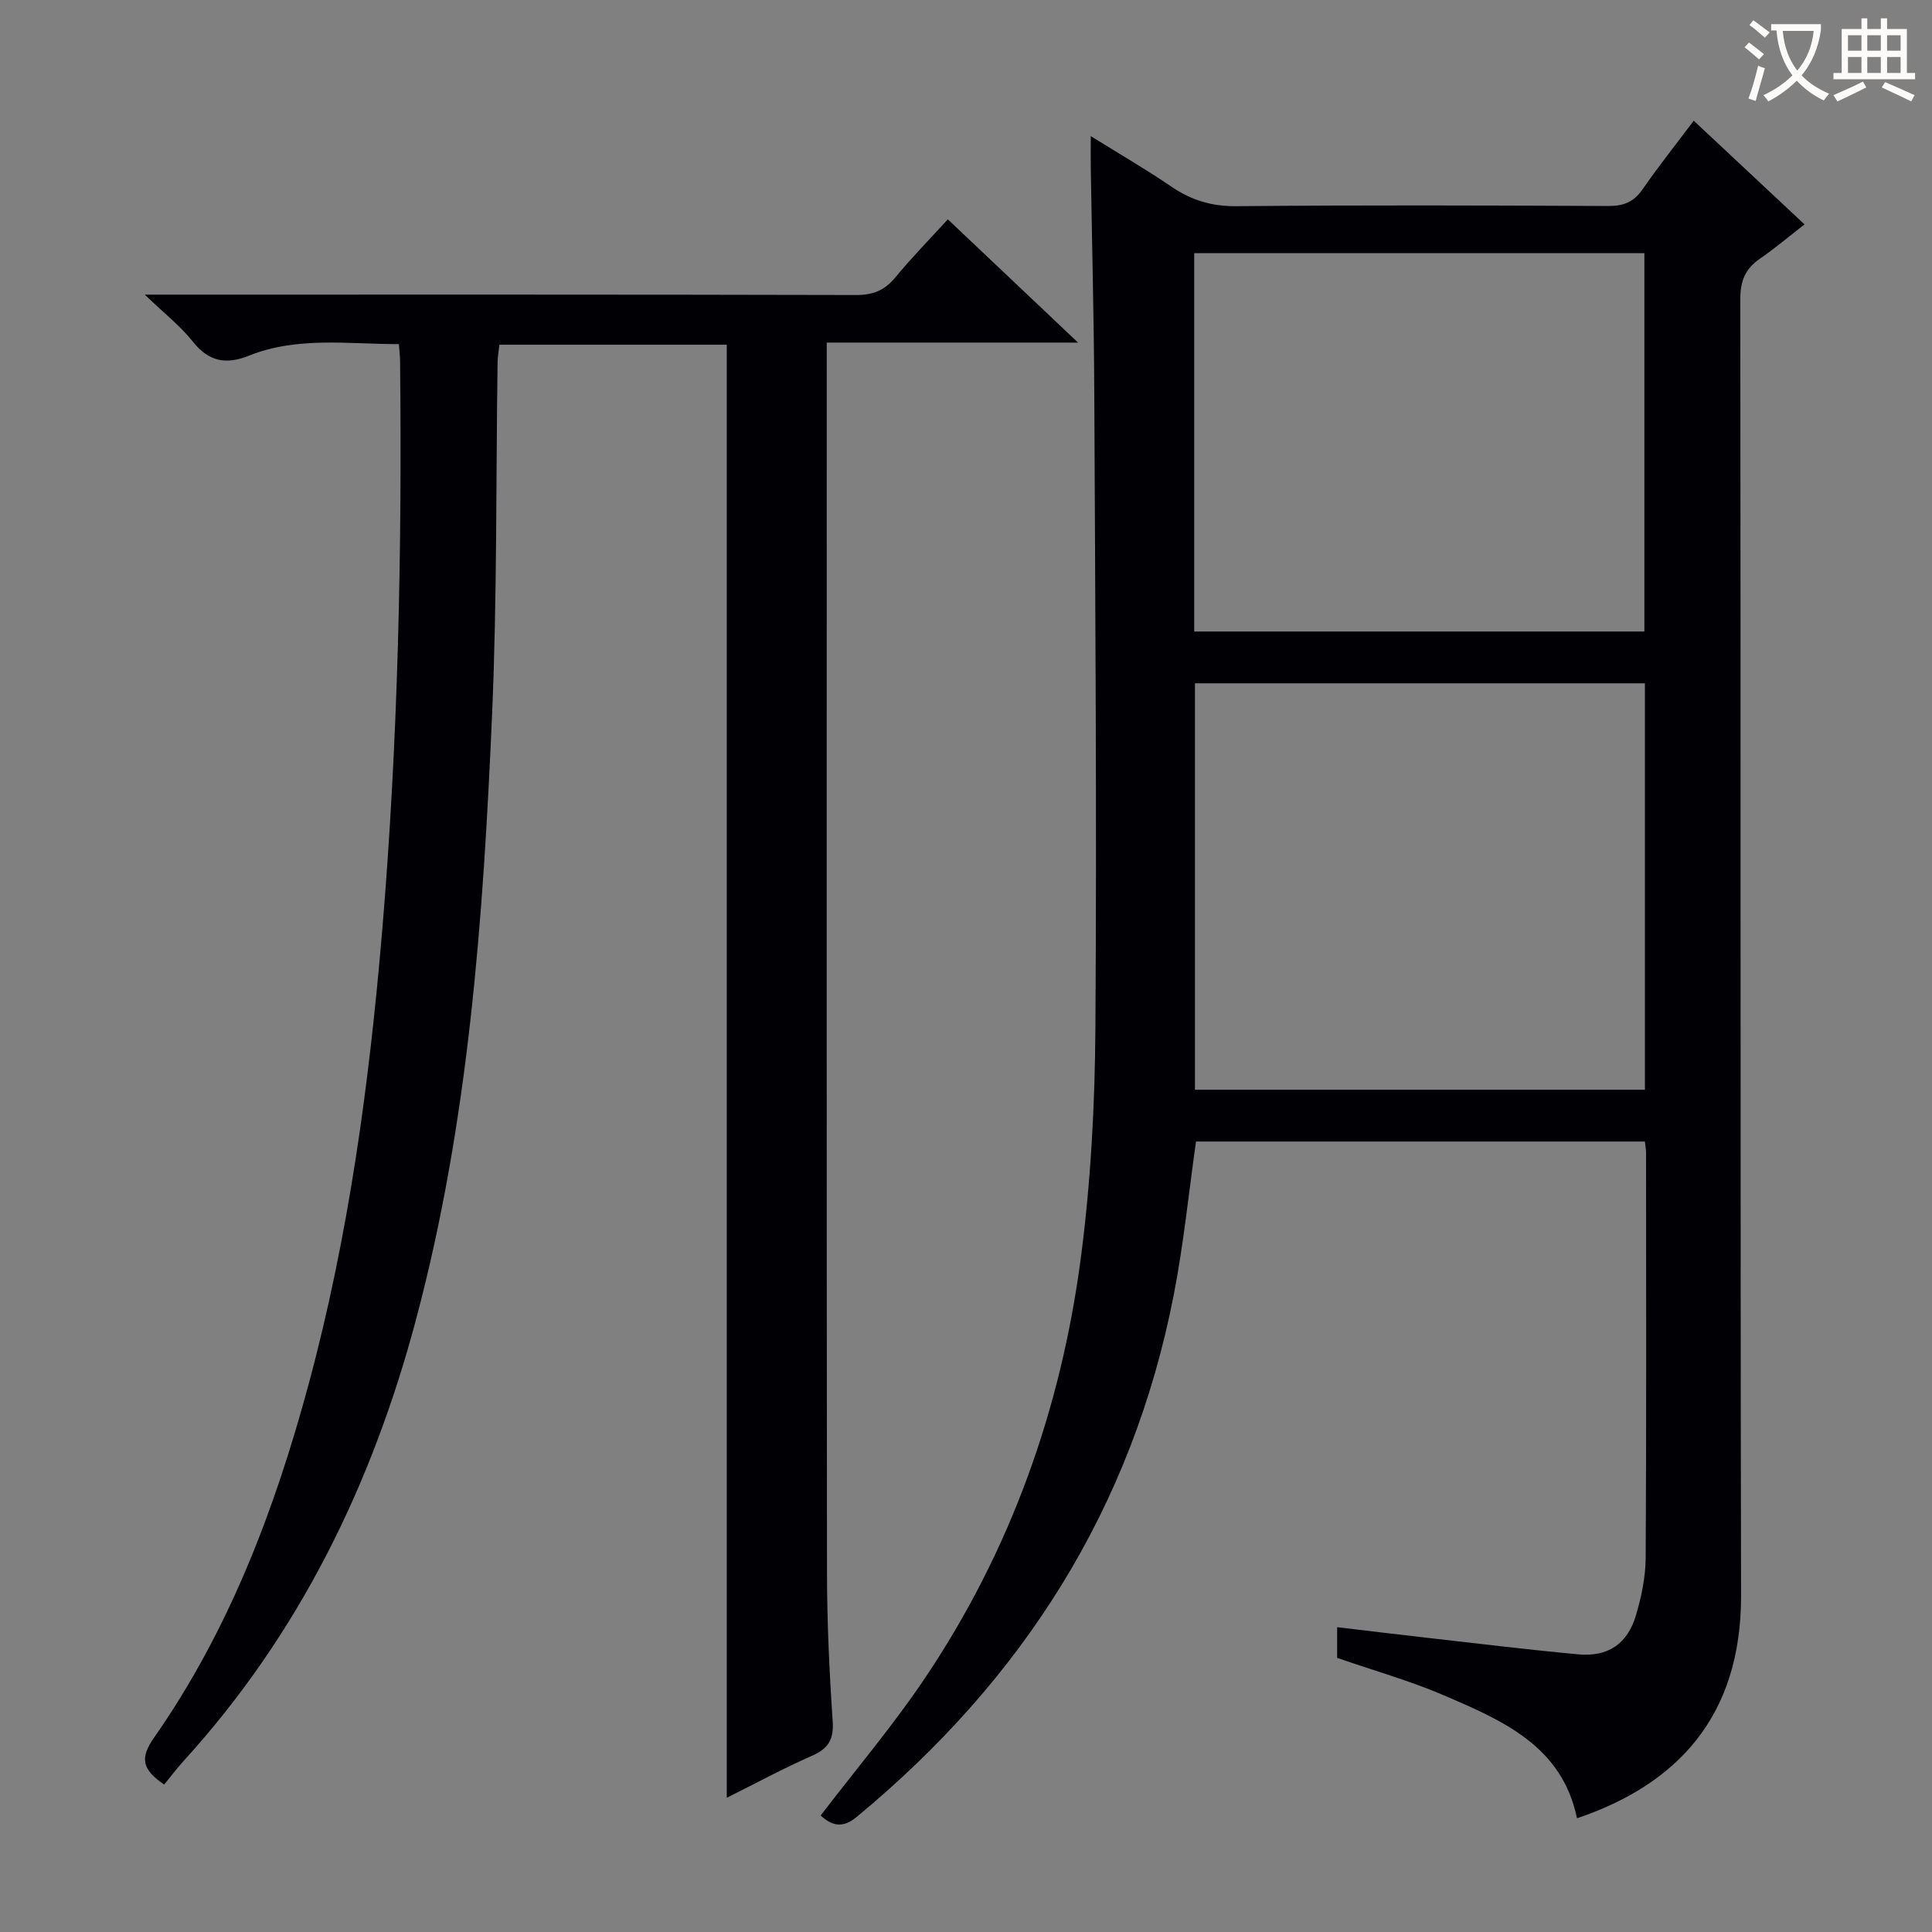 <svg enable-background="new 0 0 400 400" viewBox="0 0 400 400" xmlns="http://www.w3.org/2000/svg"><rect x="0" y="0" width="400" height="400" fill="#808080" stroke="none"/><path d="m225.83 28.18c6.15 3.82 11.56 6.96 16.71 10.47 4.13 2.82 8.35 4.09 13.47 4.04 25.66-.24 51.31-.16 76.97-.04 3.16.02 5.27-.82 7.09-3.45 3.29-4.75 6.9-9.28 10.6-14.21 7.66 7.17 15.05 14.08 22.94 21.47-3.29 2.55-6.16 4.98-9.24 7.1-3.02 2.08-4.06 4.59-4.06 8.34.12 89.47-.02 178.94.16 268.41.05 25.18-13.33 39.16-33.97 46.15-3.08-14.95-15.36-20.21-27.41-25.4-7.11-3.06-14.64-5.18-22.25-7.81 0-1.78 0-3.72 0-6.36 6.49.77 12.83 1.54 19.17 2.26 10.23 1.16 20.45 2.41 30.7 3.36 6.22.58 10.27-2.15 12.03-8.19 1.11-3.79 1.95-7.82 1.98-11.74.16-27.99.09-55.98.08-83.97 0-.64-.14-1.29-.25-2.27-31 0-61.89 0-92.93 0-1.5 10.55-2.56 21.25-4.61 31.76-8.58 44.07-31.24 79.68-65.69 108.11-3.14 2.59-5.32 1.53-7.42-.32 7.3-9.55 15.07-18.71 21.72-28.63 17.6-26.23 27.99-55.4 32.12-86.57 2.09-15.77 2.94-31.8 3.05-47.72.3-43.81-.03-87.63-.23-131.44-.07-15.64-.48-31.28-.73-46.92-.03-1.75 0-3.53 0-6.43zm114.73 113.29c-31.48 0-62.35 0-93.16 0v84.15h93.16c0-28.2 0-56.08 0-84.15zm-93.31-10.72h93.2c0-26.27 0-52.3 0-78.33-31.26 0-62.14 0-93.2 0z" fill="#010105"/><path d="m150.47 372.21c0-100.69 0-200.62 0-300.84-15.47 0-31.06 0-47.07 0-.12 1.14-.36 2.39-.38 3.65-.35 24.31-.09 48.64-1.14 72.92-1.83 42.17-4.82 84.26-15.76 125.3-9.08 34.09-24.16 65.04-48.09 91.33-1.44 1.59-2.74 3.31-4.04 4.9-4.61-3.11-5.05-5.49-2.09-9.72 15.52-22.2 24.98-47.17 31.99-73.13 8.29-30.71 12.54-62.07 15.22-93.72 3.32-39.35 4.14-78.75 3.72-118.2-.01-.97-.13-1.95-.24-3.45-10.54 0-21.01-1.63-31.06 2.39-4.79 1.92-8.33 1.22-11.64-2.95-2.53-3.19-5.84-5.76-9.92-9.69h6.8c46.83 0 93.65-.04 140.48.08 3.5.01 5.9-.96 8.11-3.64 3.36-4.08 7.08-7.86 10.88-12.03 8.91 8.44 17.47 16.53 26.96 25.52-17.89 0-34.69 0-52.03 0v6.07c0 82.82-.04 165.64.05 248.47.01 10.31.48 20.63 1.18 30.91.26 3.84-.96 5.67-4.34 7.16-5.89 2.59-11.57 5.67-17.59 8.67z" fill="#010105"/><g fill="#fcfbfa"><path d="m362.1 8.8c1.1.8 2.1 1.6 3.1 2.4l-1 1.1c-1.3-1.1-2.3-2-3-2.5zm1.9 4.8c.5.2.9.4 1.4.5-.6 2.3-1.3 4.5-1.9 6.8l-1.5-.5c.8-2.1 1.4-4.3 2-6.8zm-1-9.4c1.3.9 2.4 1.8 3.4 2.5l-1 1.1c-1.4-1.2-2.4-2.1-3.2-2.6zm3.7 2.2v-1.4h10.3v1.2c-.5 3.6-1.8 6.8-4 9.4 1.5 1.6 3.4 2.8 5.7 3.8-.3.4-.7.8-1.1 1.4-2.3-1.1-4.1-2.5-5.6-4.1-1.6 1.6-3.6 3.1-5.9 4.3-.3-.5-.7-.9-1-1.3 2.4-1.1 4.4-2.5 6-4.1-1.9-2.5-3-5.6-3.3-9.3h-1.1zm8.8 0h-6.4c.3 3.3 1.3 6 3 8.2 2-2.3 3.1-5.1 3.4-8.2z"/><path d="m385.3 3.8h1.3v2.2h2.8v-2.2h1.3v2.2h4.1v9.1h1.7v1.3h-16.9v-1.3h1.7v-9.1h4.1v-2.2zm.4 13.1.7 1.2c-1.8.9-3.8 1.9-6 2.9-.2-.4-.5-.8-.8-1.3 2.3-1 4.3-1.9 6.1-2.8zm-3.1-6.4h2.8v-3.2h-2.8zm0 4.6h2.8v-3.3h-2.8zm4-4.6h2.8v-3.2h-2.8zm0 4.6h2.8v-3.3h-2.8zm3.7 1.9c2.1.9 4.1 1.8 6.1 2.7l-.7 1.3c-2.2-1.1-4.2-2-6.1-2.9zm3.2-9.7h-2.8v3.2h2.8zm-2.8 7.8h2.8v-3.3h-2.8z"/></g></svg>